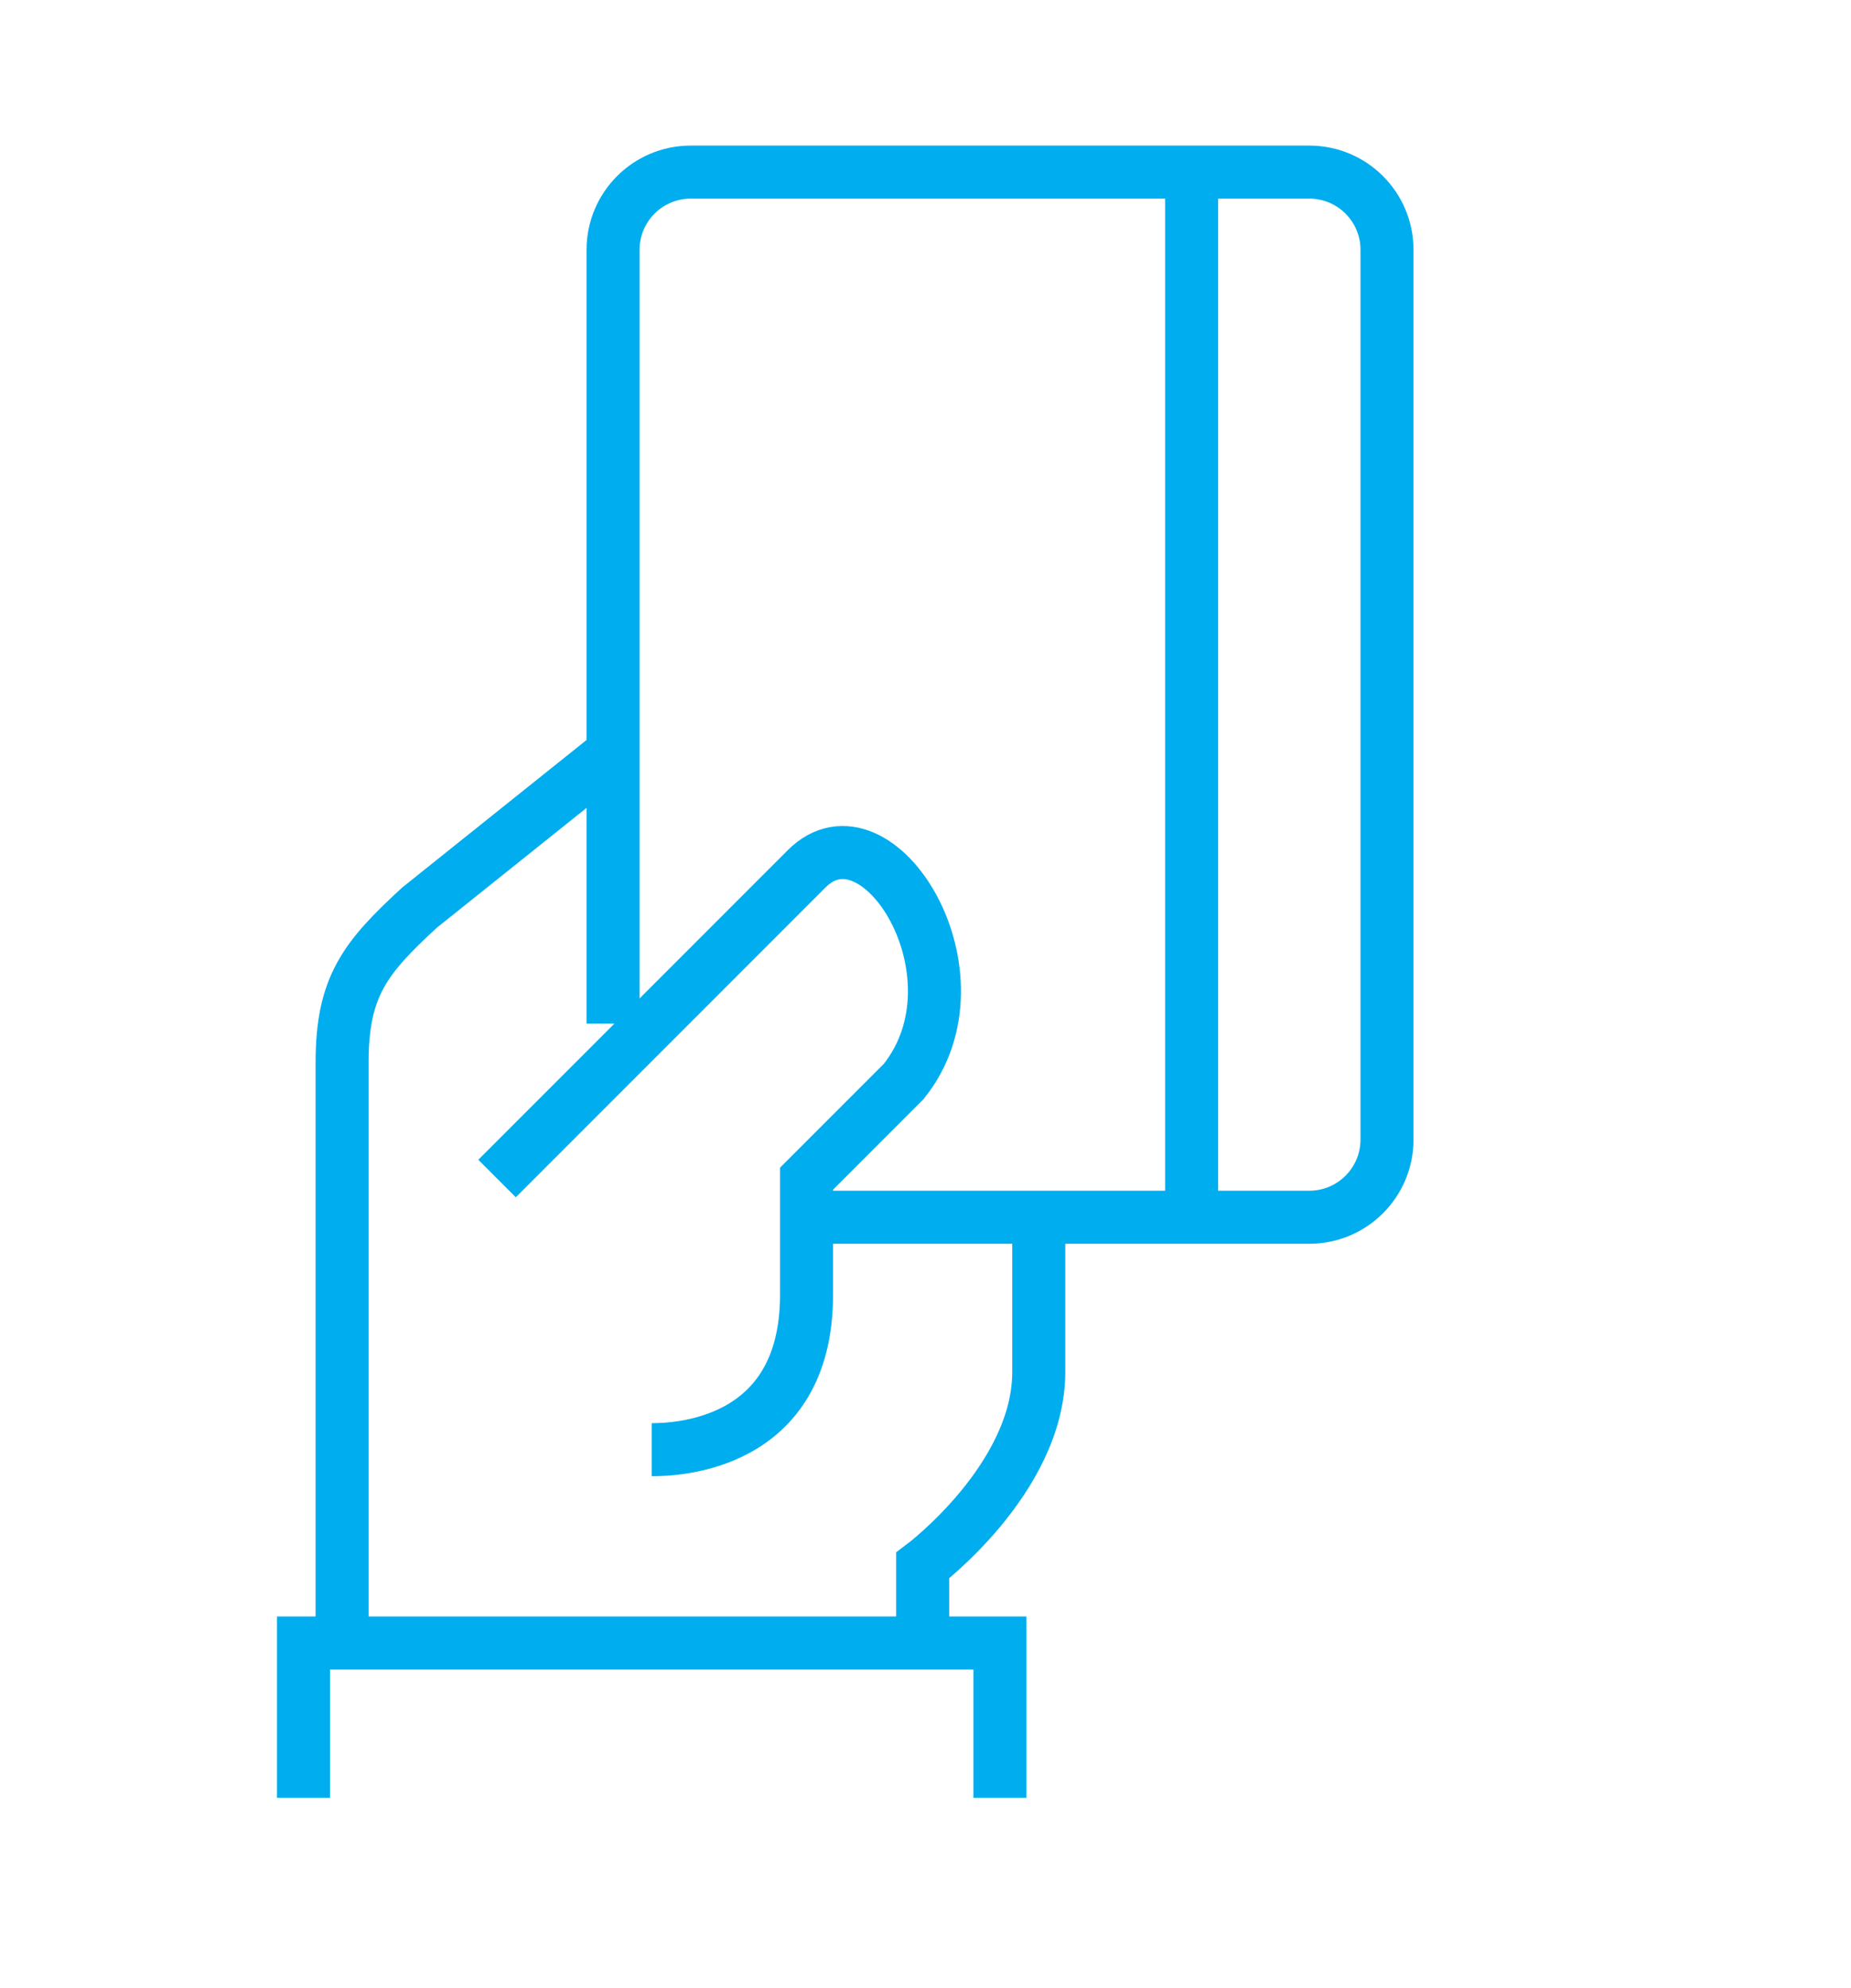 <?xml version="1.0" encoding="utf-8"?>
<!-- Generator: Adobe Illustrator 24.0.1, SVG Export Plug-In . SVG Version: 6.00 Build 0)  -->
<svg version="1.1" id="Layer_1" xmlns="http://www.w3.org/2000/svg" xmlns:xlink="http://www.w3.org/1999/xlink" x="0px" y="0px"
	 viewBox="0 0 139.65 149.91" style="enable-background:new 0 0 139.65 149.91;" xml:space="preserve">
<style type="text/css">
	.st0{fill:none;stroke:#00ADEE;stroke-width:4;stroke-miterlimit:10;}
</style>
<g id="Group_109" transform="translate(1 1)">
	<path id="Path_86" class="st0" d="M68.61,122.91v-5.84c0,0,8.76-6.57,8.76-14.6V90.8"/>
	<path id="Path_87" class="st0" d="M45.25,55.77l-14.6,11.68c-4.12,3.79-5.84,5.96-5.84,11.68v43.79"/>
	<path id="Path_88" class="st0" d="M21.9,134.59v-11.68h52.54v11.68"/>
	<path id="Path_89" class="st0" d="M36.5,87.88l23.35-23.35c5.37-5.37,13.75,8.03,7.33,16.03l-7.33,7.33v8.76
		c0,11.44-9.95,11.68-11.68,11.68"/>
	<g id="Group_108" transform="translate(24.353 1)">
		<path id="Path_90" class="st0" d="M20.9,75.2V16.82c0.01-3.22,2.62-5.83,5.84-5.84h46.71c3.22,0.01,5.83,2.62,5.84,5.84v67.14
			c-0.01,3.22-2.62,5.83-5.84,5.84H35.5"/>
		<line id="Line_12" class="st0" x1="64.55" y1="10.58" x2="64.55" y2="89.58"/>
	</g>
</g>
</svg>
